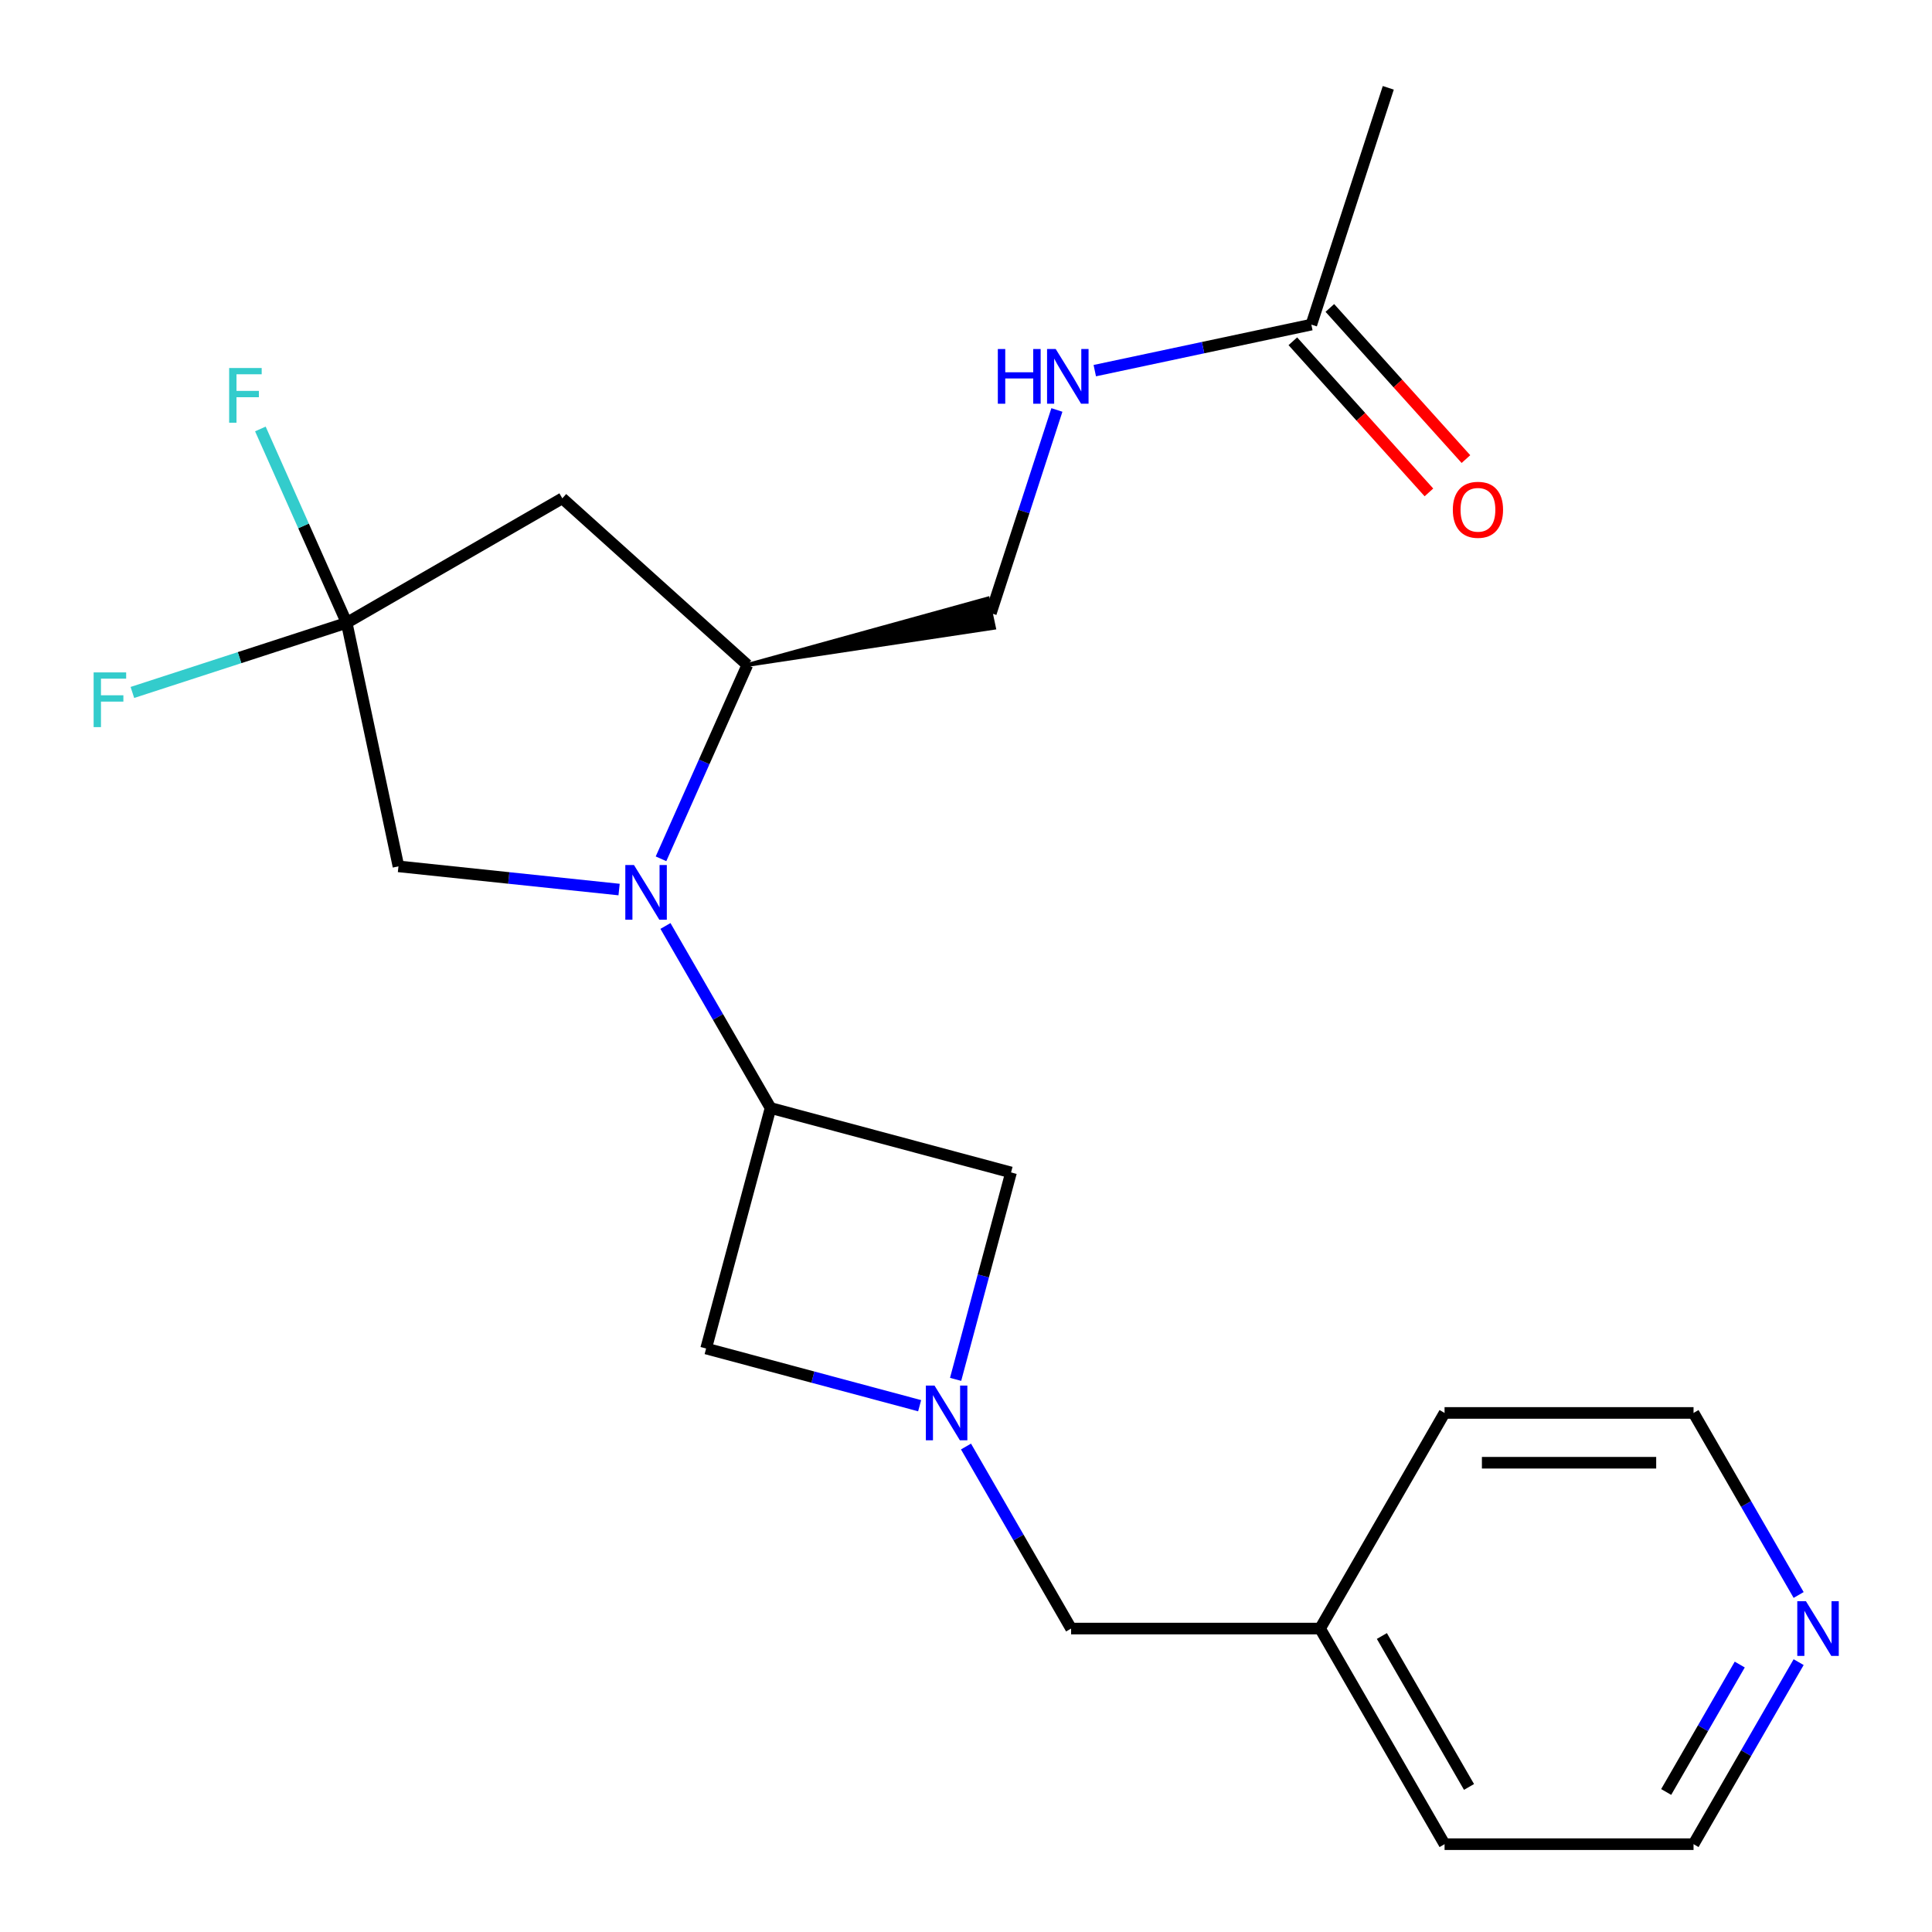 <?xml version='1.0' encoding='iso-8859-1'?>
<svg version='1.1' baseProfile='full'
              xmlns='http://www.w3.org/2000/svg'
                      xmlns:rdkit='http://www.rdkit.org/xml'
                      xmlns:xlink='http://www.w3.org/1999/xlink'
                  xml:space='preserve'
width='1000px' height='1000px' viewBox='0 0 1000 1000'>
<!-- END OF HEADER -->
<rect style='opacity:1.0;fill:#FFFFFF;stroke:none' width='1000' height='1000' x='0' y='0'> </rect>
<path class='bond-0' d='M 344.438,479.279 L 371.638,526.39' style='fill:none;fill-rule:evenodd;stroke:#0000FF;stroke-width:6px;stroke-linecap:butt;stroke-linejoin:miter;stroke-opacity:1' />
<path class='bond-0' d='M 371.638,526.39 L 398.838,573.502' style='fill:none;fill-rule:evenodd;stroke:#000000;stroke-width:6px;stroke-linecap:butt;stroke-linejoin:miter;stroke-opacity:1' />
<path class='bond-3' d='M 342.141,444.515 L 364.48,394.342' style='fill:none;fill-rule:evenodd;stroke:#0000FF;stroke-width:6px;stroke-linecap:butt;stroke-linejoin:miter;stroke-opacity:1' />
<path class='bond-3' d='M 364.48,394.342 L 386.819,344.168' style='fill:none;fill-rule:evenodd;stroke:#000000;stroke-width:6px;stroke-linecap:butt;stroke-linejoin:miter;stroke-opacity:1' />
<path class='bond-5' d='M 320.441,460.429 L 263.34,454.428' style='fill:none;fill-rule:evenodd;stroke:#0000FF;stroke-width:6px;stroke-linecap:butt;stroke-linejoin:miter;stroke-opacity:1' />
<path class='bond-5' d='M 263.34,454.428 L 206.238,448.426' style='fill:none;fill-rule:evenodd;stroke:#000000;stroke-width:6px;stroke-linecap:butt;stroke-linejoin:miter;stroke-opacity:1' />
<path class='bond-6' d='M 398.838,573.502 L 365.484,697.981' style='fill:none;fill-rule:evenodd;stroke:#000000;stroke-width:6px;stroke-linecap:butt;stroke-linejoin:miter;stroke-opacity:1' />
<path class='bond-7' d='M 398.838,573.502 L 523.317,606.856' style='fill:none;fill-rule:evenodd;stroke:#000000;stroke-width:6px;stroke-linecap:butt;stroke-linejoin:miter;stroke-opacity:1' />
<path class='bond-1' d='M 494.62,713.954 L 508.969,660.405' style='fill:none;fill-rule:evenodd;stroke:#0000FF;stroke-width:6px;stroke-linecap:butt;stroke-linejoin:miter;stroke-opacity:1' />
<path class='bond-1' d='M 508.969,660.405 L 523.317,606.856' style='fill:none;fill-rule:evenodd;stroke:#000000;stroke-width:6px;stroke-linecap:butt;stroke-linejoin:miter;stroke-opacity:1' />
<path class='bond-11' d='M 499.998,748.717 L 527.198,795.829' style='fill:none;fill-rule:evenodd;stroke:#0000FF;stroke-width:6px;stroke-linecap:butt;stroke-linejoin:miter;stroke-opacity:1' />
<path class='bond-11' d='M 527.198,795.829 L 554.398,842.94' style='fill:none;fill-rule:evenodd;stroke:#000000;stroke-width:6px;stroke-linecap:butt;stroke-linejoin:miter;stroke-opacity:1' />
<path class='bond-23' d='M 476.001,727.594 L 420.742,712.788' style='fill:none;fill-rule:evenodd;stroke:#0000FF;stroke-width:6px;stroke-linecap:butt;stroke-linejoin:miter;stroke-opacity:1' />
<path class='bond-23' d='M 420.742,712.788 L 365.484,697.981' style='fill:none;fill-rule:evenodd;stroke:#000000;stroke-width:6px;stroke-linecap:butt;stroke-linejoin:miter;stroke-opacity:1' />
<path class='bond-2' d='M 179.445,322.372 L 206.238,448.426' style='fill:none;fill-rule:evenodd;stroke:#000000;stroke-width:6px;stroke-linecap:butt;stroke-linejoin:miter;stroke-opacity:1' />
<path class='bond-14' d='M 179.445,322.372 L 123.984,340.392' style='fill:none;fill-rule:evenodd;stroke:#000000;stroke-width:6px;stroke-linecap:butt;stroke-linejoin:miter;stroke-opacity:1' />
<path class='bond-14' d='M 123.984,340.392 L 68.523,358.413' style='fill:none;fill-rule:evenodd;stroke:#33CCCC;stroke-width:6px;stroke-linecap:butt;stroke-linejoin:miter;stroke-opacity:1' />
<path class='bond-15' d='M 179.445,322.372 L 157.106,272.198' style='fill:none;fill-rule:evenodd;stroke:#000000;stroke-width:6px;stroke-linecap:butt;stroke-linejoin:miter;stroke-opacity:1' />
<path class='bond-15' d='M 157.106,272.198 L 134.767,222.025' style='fill:none;fill-rule:evenodd;stroke:#33CCCC;stroke-width:6px;stroke-linecap:butt;stroke-linejoin:miter;stroke-opacity:1' />
<path class='bond-22' d='M 179.445,322.372 L 291.05,257.937' style='fill:none;fill-rule:evenodd;stroke:#000000;stroke-width:6px;stroke-linecap:butt;stroke-linejoin:miter;stroke-opacity:1' />
<path class='bond-4' d='M 386.819,344.168 L 291.05,257.937' style='fill:none;fill-rule:evenodd;stroke:#000000;stroke-width:6px;stroke-linecap:butt;stroke-linejoin:miter;stroke-opacity:1' />
<path class='bond-10' d='M 386.819,344.168 L 514.481,324.938 L 511.266,309.811 Z' style='fill:#000000;fill-rule:evenodd;fill-opacity:1;stroke:#000000;stroke-width:2px;stroke-linecap:butt;stroke-linejoin:miter;stroke-opacity:1;' />
<path class='bond-8' d='M 678.751,168.018 L 622.704,179.931' style='fill:none;fill-rule:evenodd;stroke:#000000;stroke-width:6px;stroke-linecap:butt;stroke-linejoin:miter;stroke-opacity:1' />
<path class='bond-8' d='M 622.704,179.931 L 566.658,191.844' style='fill:none;fill-rule:evenodd;stroke:#0000FF;stroke-width:6px;stroke-linecap:butt;stroke-linejoin:miter;stroke-opacity:1' />
<path class='bond-13' d='M 669.174,176.641 L 704.392,215.755' style='fill:none;fill-rule:evenodd;stroke:#000000;stroke-width:6px;stroke-linecap:butt;stroke-linejoin:miter;stroke-opacity:1' />
<path class='bond-13' d='M 704.392,215.755 L 739.61,254.868' style='fill:none;fill-rule:evenodd;stroke:#FF0000;stroke-width:6px;stroke-linecap:butt;stroke-linejoin:miter;stroke-opacity:1' />
<path class='bond-13' d='M 688.328,159.394 L 723.546,198.508' style='fill:none;fill-rule:evenodd;stroke:#000000;stroke-width:6px;stroke-linecap:butt;stroke-linejoin:miter;stroke-opacity:1' />
<path class='bond-13' d='M 723.546,198.508 L 758.764,237.622' style='fill:none;fill-rule:evenodd;stroke:#FF0000;stroke-width:6px;stroke-linecap:butt;stroke-linejoin:miter;stroke-opacity:1' />
<path class='bond-19' d='M 678.751,168.018 L 718.574,45.455' style='fill:none;fill-rule:evenodd;stroke:#000000;stroke-width:6px;stroke-linecap:butt;stroke-linejoin:miter;stroke-opacity:1' />
<path class='bond-9' d='M 547.049,212.193 L 529.961,264.784' style='fill:none;fill-rule:evenodd;stroke:#0000FF;stroke-width:6px;stroke-linecap:butt;stroke-linejoin:miter;stroke-opacity:1' />
<path class='bond-9' d='M 529.961,264.784 L 512.873,317.374' style='fill:none;fill-rule:evenodd;stroke:#000000;stroke-width:6px;stroke-linecap:butt;stroke-linejoin:miter;stroke-opacity:1' />
<path class='bond-16' d='M 554.398,842.94 L 683.269,842.94' style='fill:none;fill-rule:evenodd;stroke:#000000;stroke-width:6px;stroke-linecap:butt;stroke-linejoin:miter;stroke-opacity:1' />
<path class='bond-12' d='M 930.974,860.322 L 903.774,907.434' style='fill:none;fill-rule:evenodd;stroke:#0000FF;stroke-width:6px;stroke-linecap:butt;stroke-linejoin:miter;stroke-opacity:1' />
<path class='bond-12' d='M 903.774,907.434 L 876.574,954.545' style='fill:none;fill-rule:evenodd;stroke:#000000;stroke-width:6px;stroke-linecap:butt;stroke-linejoin:miter;stroke-opacity:1' />
<path class='bond-12' d='M 900.493,861.569 L 881.453,894.547' style='fill:none;fill-rule:evenodd;stroke:#0000FF;stroke-width:6px;stroke-linecap:butt;stroke-linejoin:miter;stroke-opacity:1' />
<path class='bond-12' d='M 881.453,894.547 L 862.413,927.525' style='fill:none;fill-rule:evenodd;stroke:#000000;stroke-width:6px;stroke-linecap:butt;stroke-linejoin:miter;stroke-opacity:1' />
<path class='bond-24' d='M 930.974,825.559 L 903.774,778.447' style='fill:none;fill-rule:evenodd;stroke:#0000FF;stroke-width:6px;stroke-linecap:butt;stroke-linejoin:miter;stroke-opacity:1' />
<path class='bond-24' d='M 903.774,778.447 L 876.574,731.335' style='fill:none;fill-rule:evenodd;stroke:#000000;stroke-width:6px;stroke-linecap:butt;stroke-linejoin:miter;stroke-opacity:1' />
<path class='bond-20' d='M 683.269,842.94 L 747.704,731.335' style='fill:none;fill-rule:evenodd;stroke:#000000;stroke-width:6px;stroke-linecap:butt;stroke-linejoin:miter;stroke-opacity:1' />
<path class='bond-21' d='M 683.269,842.94 L 747.704,954.545' style='fill:none;fill-rule:evenodd;stroke:#000000;stroke-width:6px;stroke-linecap:butt;stroke-linejoin:miter;stroke-opacity:1' />
<path class='bond-21' d='M 715.255,846.794 L 760.36,924.918' style='fill:none;fill-rule:evenodd;stroke:#000000;stroke-width:6px;stroke-linecap:butt;stroke-linejoin:miter;stroke-opacity:1' />
<path class='bond-17' d='M 876.574,954.545 L 747.704,954.545' style='fill:none;fill-rule:evenodd;stroke:#000000;stroke-width:6px;stroke-linecap:butt;stroke-linejoin:miter;stroke-opacity:1' />
<path class='bond-18' d='M 876.574,731.335 L 747.704,731.335' style='fill:none;fill-rule:evenodd;stroke:#000000;stroke-width:6px;stroke-linecap:butt;stroke-linejoin:miter;stroke-opacity:1' />
<path class='bond-18' d='M 857.244,757.109 L 767.034,757.109' style='fill:none;fill-rule:evenodd;stroke:#000000;stroke-width:6px;stroke-linecap:butt;stroke-linejoin:miter;stroke-opacity:1' />
<path  class='atom-0' d='M 328.143 447.737
L 337.423 462.737
Q 338.343 464.217, 339.823 466.897
Q 341.303 469.577, 341.383 469.737
L 341.383 447.737
L 345.143 447.737
L 345.143 476.057
L 341.263 476.057
L 331.303 459.657
Q 330.143 457.737, 328.903 455.537
Q 327.703 453.337, 327.343 452.657
L 327.343 476.057
L 323.663 476.057
L 323.663 447.737
L 328.143 447.737
' fill='#0000FF'/>
<path  class='atom-2' d='M 483.703 717.175
L 492.983 732.175
Q 493.903 733.655, 495.383 736.335
Q 496.863 739.015, 496.943 739.175
L 496.943 717.175
L 500.703 717.175
L 500.703 745.495
L 496.823 745.495
L 486.863 729.095
Q 485.703 727.175, 484.463 724.975
Q 483.263 722.775, 482.903 722.095
L 482.903 745.495
L 479.223 745.495
L 479.223 717.175
L 483.703 717.175
' fill='#0000FF'/>
<path  class='atom-10' d='M 516.476 180.651
L 520.316 180.651
L 520.316 192.691
L 534.796 192.691
L 534.796 180.651
L 538.636 180.651
L 538.636 208.971
L 534.796 208.971
L 534.796 195.891
L 520.316 195.891
L 520.316 208.971
L 516.476 208.971
L 516.476 180.651
' fill='#0000FF'/>
<path  class='atom-10' d='M 546.436 180.651
L 555.716 195.651
Q 556.636 197.131, 558.116 199.811
Q 559.596 202.491, 559.676 202.651
L 559.676 180.651
L 563.436 180.651
L 563.436 208.971
L 559.556 208.971
L 549.596 192.571
Q 548.436 190.651, 547.196 188.451
Q 545.996 186.251, 545.636 185.571
L 545.636 208.971
L 541.956 208.971
L 541.956 180.651
L 546.436 180.651
' fill='#0000FF'/>
<path  class='atom-13' d='M 934.749 828.78
L 944.029 843.78
Q 944.949 845.26, 946.429 847.94
Q 947.909 850.62, 947.989 850.78
L 947.989 828.78
L 951.749 828.78
L 951.749 857.1
L 947.869 857.1
L 937.909 840.7
Q 936.749 838.78, 935.509 836.58
Q 934.309 834.38, 933.949 833.7
L 933.949 857.1
L 930.269 857.1
L 930.269 828.78
L 934.749 828.78
' fill='#0000FF'/>
<path  class='atom-14' d='M 751.982 263.867
Q 751.982 257.067, 755.342 253.267
Q 758.702 249.467, 764.982 249.467
Q 771.262 249.467, 774.622 253.267
Q 777.982 257.067, 777.982 263.867
Q 777.982 270.747, 774.582 274.667
Q 771.182 278.547, 764.982 278.547
Q 758.742 278.547, 755.342 274.667
Q 751.982 270.787, 751.982 263.867
M 764.982 275.347
Q 769.302 275.347, 771.622 272.467
Q 773.982 269.547, 773.982 263.867
Q 773.982 258.307, 771.622 255.507
Q 769.302 252.667, 764.982 252.667
Q 760.662 252.667, 758.302 255.467
Q 755.982 258.267, 755.982 263.867
Q 755.982 269.587, 758.302 272.467
Q 760.662 275.347, 764.982 275.347
' fill='#FF0000'/>
<path  class='atom-15' d='M 48.462 348.035
L 65.302 348.035
L 65.302 351.275
L 52.261 351.275
L 52.261 359.875
L 63.861 359.875
L 63.861 363.155
L 52.261 363.155
L 52.261 376.355
L 48.462 376.355
L 48.462 348.035
' fill='#33CCCC'/>
<path  class='atom-16' d='M 118.608 190.483
L 135.448 190.483
L 135.448 193.723
L 122.408 193.723
L 122.408 202.323
L 134.008 202.323
L 134.008 205.603
L 122.408 205.603
L 122.408 218.803
L 118.608 218.803
L 118.608 190.483
' fill='#33CCCC'/>
</svg>
